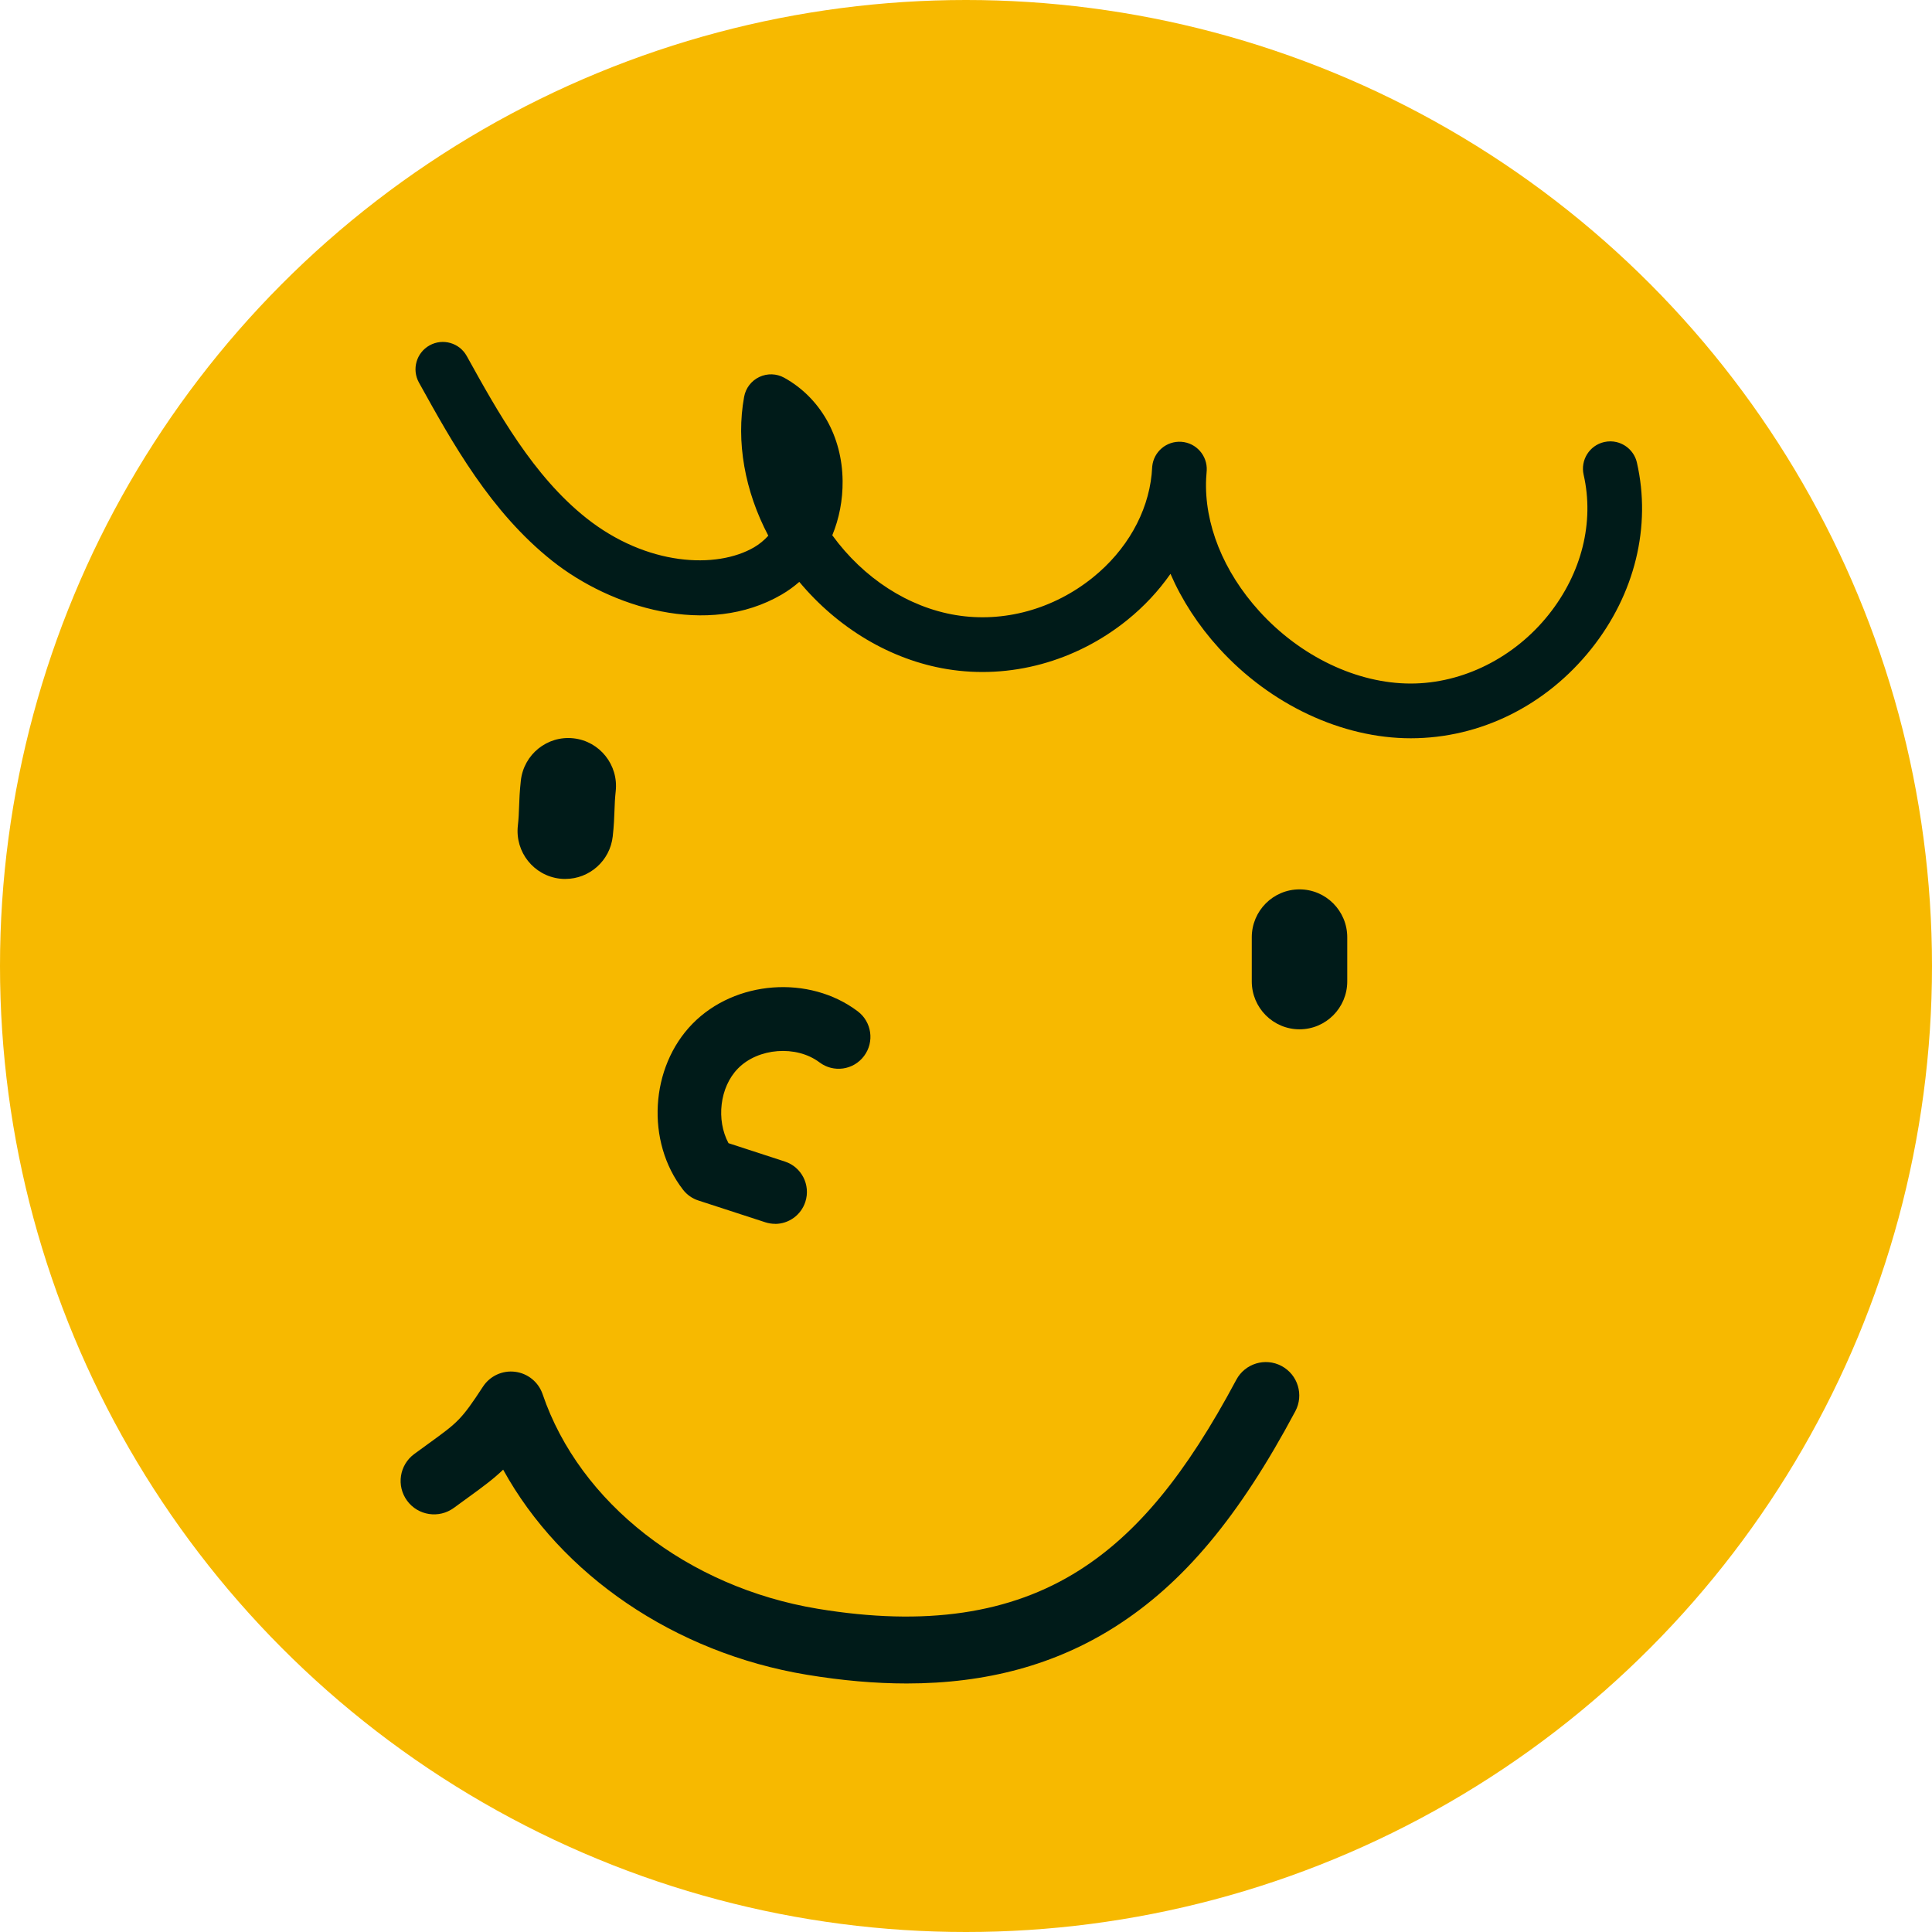 <svg width="400" height="400" viewBox="0 0 400 400" fill="none" xmlns="http://www.w3.org/2000/svg">
<circle cx="200" cy="200" r="200" transform="matrix(-1 0 0 1 400 0)" fill="#F7B900"/>
<path d="M269.051 213.108C274.506 213.108 278.934 208.664 278.934 203.188V194.055C278.934 188.58 274.506 184.136 269.051 184.136C263.595 184.136 259.167 188.58 259.167 194.055V203.188C259.167 208.664 263.595 213.108 269.051 213.108Z" fill="#001B19"/>
<path d="M117.052 181.973C122.02 181.973 126.303 178.224 126.863 173.151C127.113 170.883 127.173 169.21 127.225 167.735C127.272 166.446 127.311 165.335 127.476 163.814C128.075 158.371 124.168 153.464 118.745 152.862C113.316 152.254 108.433 156.182 107.834 161.625C107.583 163.893 107.524 165.56 107.471 167.034C107.425 168.324 107.386 169.435 107.214 170.962C106.615 176.405 110.522 181.312 115.945 181.92C116.314 181.96 116.683 181.98 117.052 181.98V181.973Z" fill="#001B19"/>
<path d="M160.474 253.395C163.255 253.395 165.838 251.616 166.741 248.818C167.861 245.347 165.97 241.617 162.504 240.486L150.828 236.683C148.252 231.902 148.996 225.091 152.778 221.229C156.982 216.937 164.869 216.342 169.666 219.952C172.579 222.148 176.704 221.559 178.891 218.636C181.079 215.713 180.492 211.573 177.58 209.378C167.531 201.799 152.185 202.957 143.376 211.957C134.566 220.957 133.69 236.373 141.419 246.325C142.229 247.37 143.329 248.144 144.581 248.547L158.438 253.057C159.117 253.276 159.802 253.381 160.474 253.381V253.395Z" fill="#001B19"/>
<path d="M334.715 91.534C333.893 91.336 333.01 91.321 332.131 91.521C329.083 92.216 327.181 95.255 327.876 98.3C330.115 108.108 327.48 118.662 320.635 127.251C313.53 136.174 302.867 141.509 292.103 141.519C280.99 141.529 269.27 135.946 260.756 126.58C253.256 118.329 249.281 108.385 249.72 99.07C249.77 98.512 249.813 97.957 249.84 97.398C249.993 94.327 247.663 91.691 244.598 91.472C241.533 91.253 238.852 93.517 238.555 96.576C238.501 97.128 238.459 97.677 238.433 98.231C237.618 106.223 233.247 113.928 226.282 119.55C218.124 126.139 207.779 128.98 197.897 127.349C188.069 125.731 178.781 119.716 172.316 110.822C173.742 107.368 174.496 103.538 174.454 99.566C174.366 90.35 169.851 82.367 162.379 78.215C160.786 77.327 158.863 77.265 157.211 78.048C155.561 78.825 154.389 80.357 154.064 82.149C152.37 91.45 154.183 101.641 159.071 110.912C158.202 111.867 157.21 112.678 156.125 113.315C148.351 117.838 133.919 117.207 121.373 107.247C110.384 98.517 103.077 85.34 96.634 73.71C95.119 70.977 91.674 69.988 88.941 71.505C86.209 73.022 85.22 76.468 86.735 79.201C93.694 91.763 101.578 105.99 114.335 116.124C126.448 125.747 146.476 132.034 161.812 123.113C163.125 122.35 164.35 121.464 165.487 120.472C173.543 130.123 184.465 136.622 196.06 138.531C209.115 140.684 222.723 136.98 233.391 128.368C236.878 125.553 239.883 122.321 242.334 118.809C244.699 124.251 248.083 129.475 252.381 134.207C263.007 145.896 277.856 152.862 292.111 152.851C306.495 152.839 320.117 146.081 329.485 134.313C338.486 123.011 341.918 108.964 338.905 95.782C338.41 93.617 336.732 92.026 334.714 91.539L334.715 91.534Z" fill="#001B19"/>
<path d="M187.722 348.545C204.281 348.545 218.514 344.655 230.871 336.805C245.007 327.819 256.519 314.057 268.183 292.182C269.983 288.81 268.71 284.615 265.331 282.815C261.96 281.015 257.765 282.296 255.965 285.667C245.484 305.321 235.453 317.491 223.443 325.119C209.224 334.153 191.516 336.756 169.308 333.08C142.372 328.622 120.005 311.184 112.342 288.651C111.49 286.145 109.282 284.345 106.651 284.013C104.021 283.681 101.439 284.878 99.992 287.093C95.506 293.968 94.744 294.515 88.826 298.807C87.912 299.464 86.901 300.198 85.766 301.036C82.685 303.299 82.028 307.633 84.291 310.713C86.555 313.794 90.888 314.452 93.969 312.188C95.077 311.378 96.06 310.665 96.946 310.021C100.103 307.737 102.242 306.144 104.173 304.275C116.149 326.04 139.651 342.204 167.051 346.739C174.32 347.943 181.201 348.545 187.722 348.545Z" fill="#001B19"/>
</svg>
